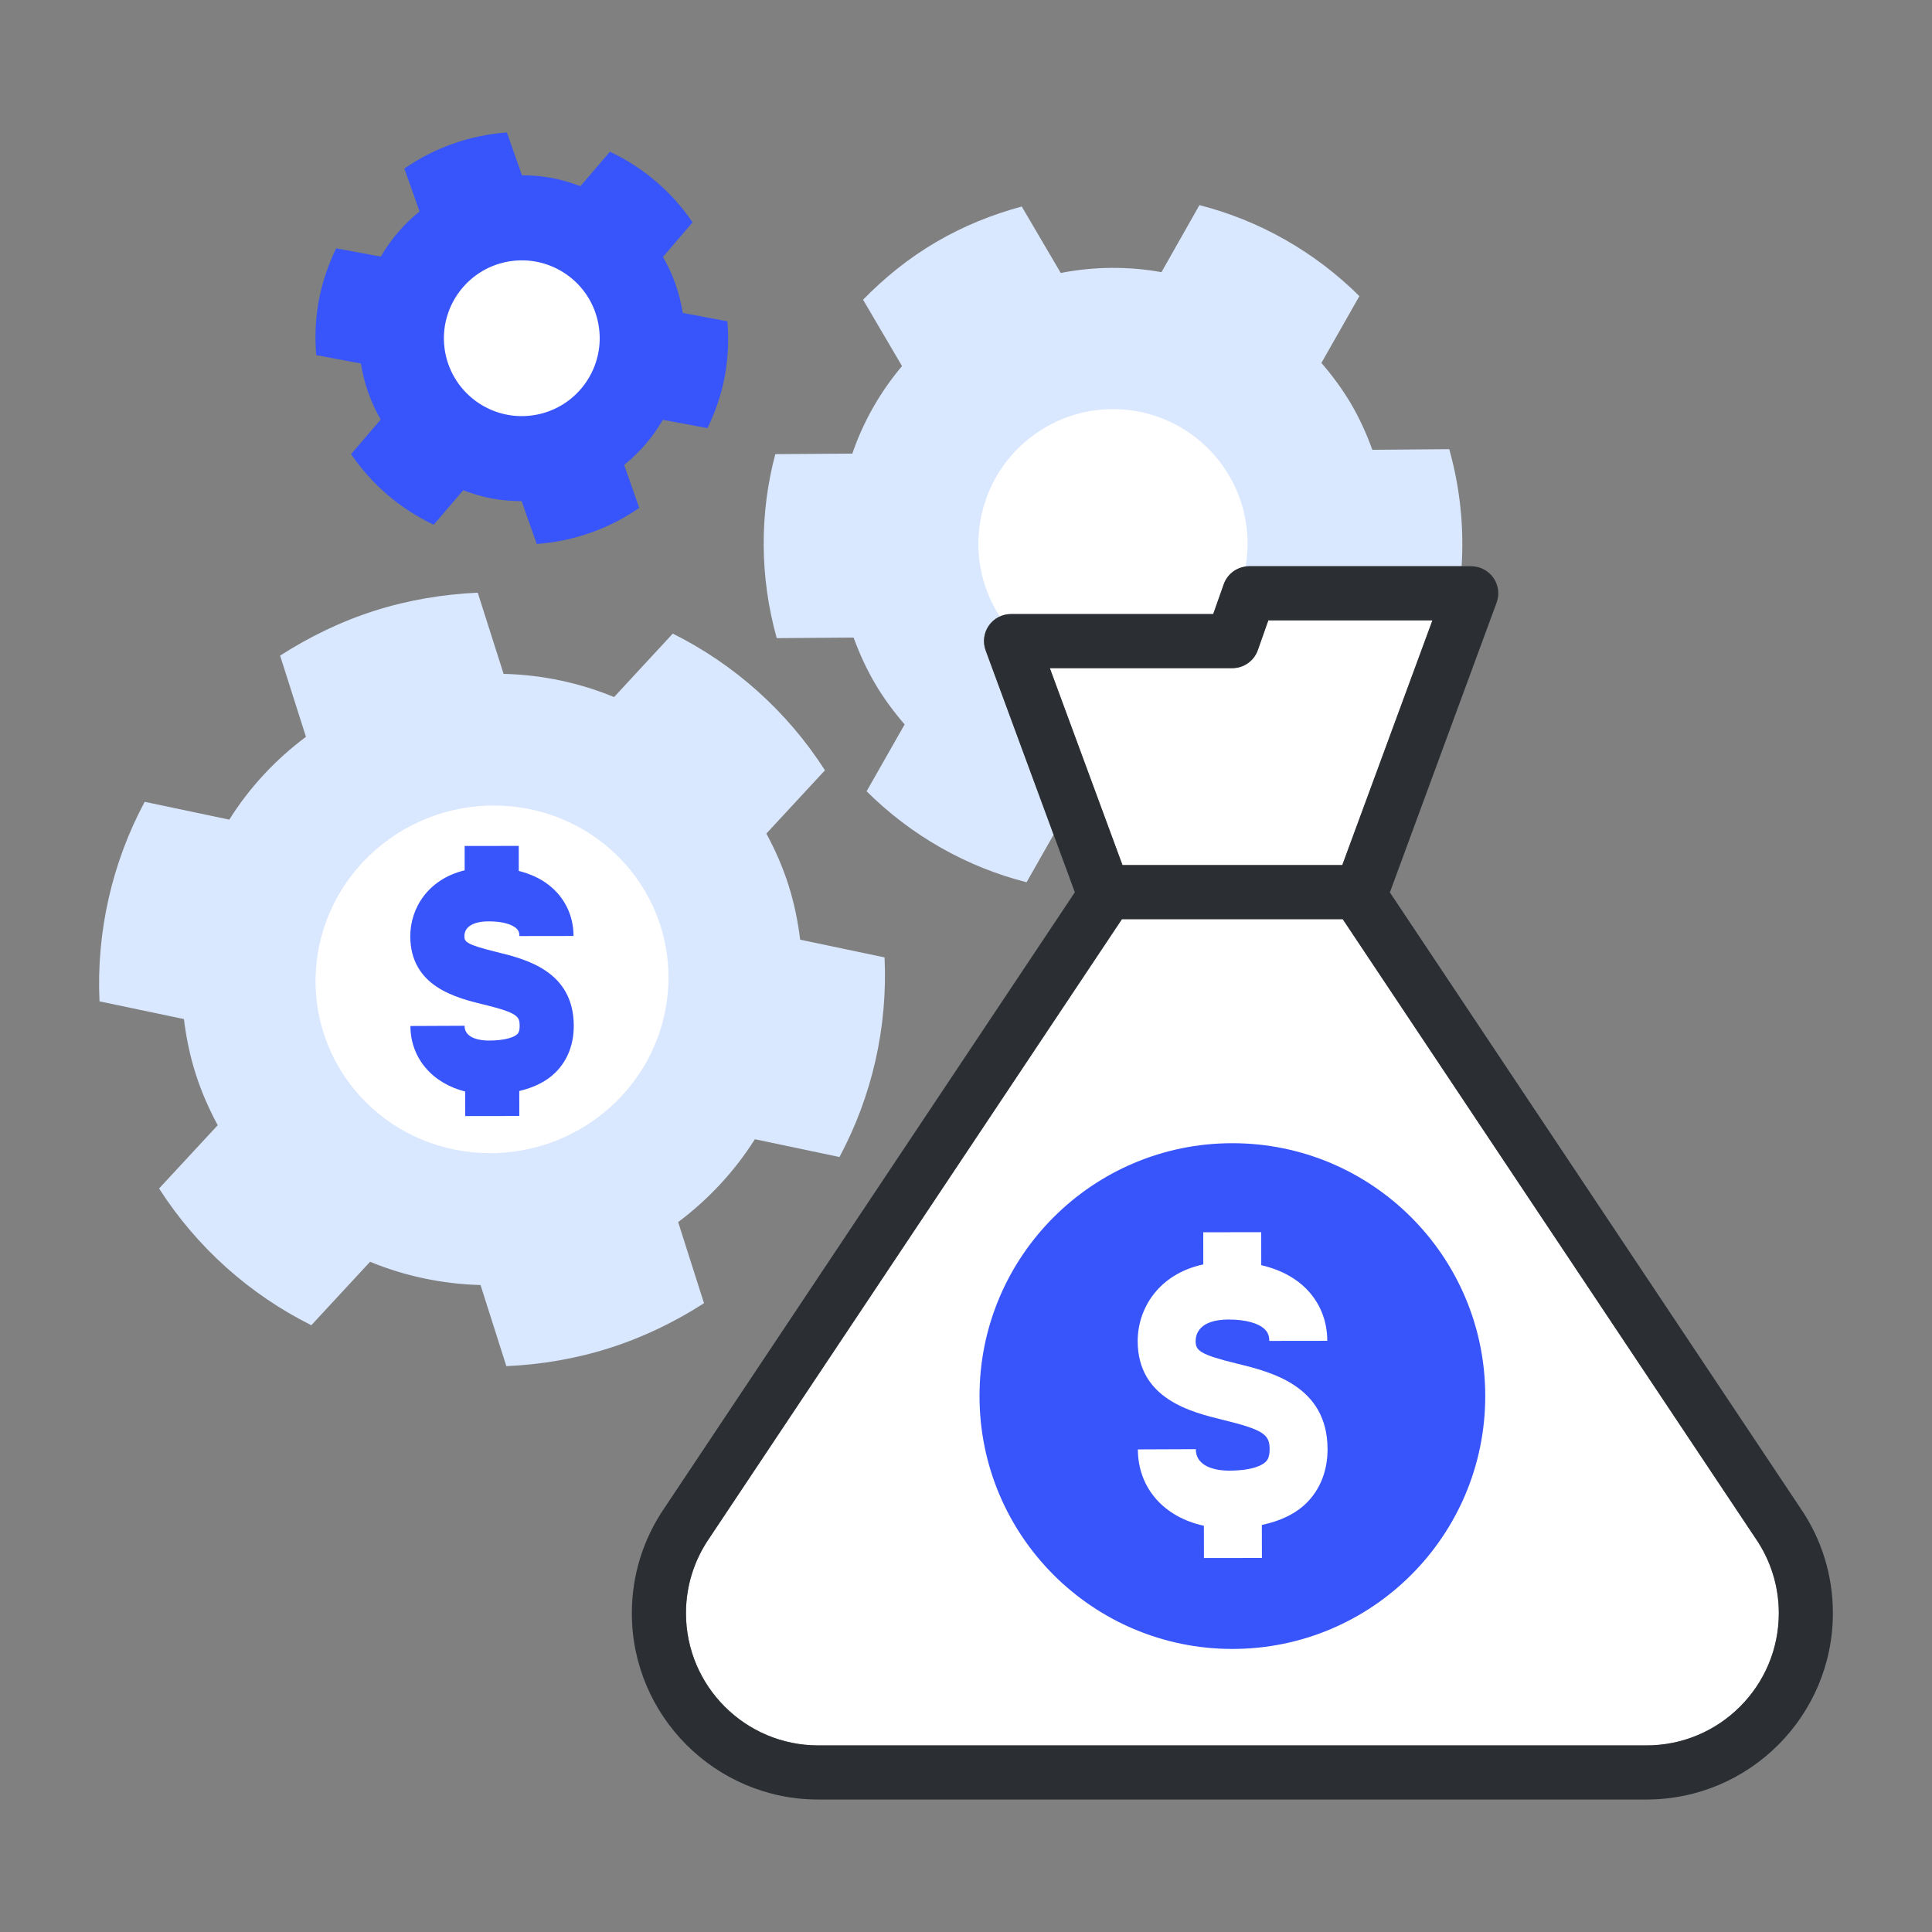 <svg xmlns="http://www.w3.org/2000/svg" enable-background="new 0 0 100 100" viewBox="0 0 100 100"><rect x="0" y="0" width="100" height="100" fill="#808080" stroke="none"/><path fill="#d9e7ff" fill-rule="evenodd" d="M44.183,33.001c0.294,0.811,0.655,1.606,1.106,2.374
			c0.449,0.767,0.972,1.469,1.535,2.121l-1.969,3.461c2.331,2.315,5.195,3.924,8.281,4.708l1.398-2.461l-3.517-9.538
			c-0.158-0.43-0.097-0.909,0.165-1.285c0.262-0.375,0.69-0.6,1.148-0.6h10.464l0.543-1.539c0.197-0.559,0.727-0.934,1.32-0.934
			h10.997c0.128-2.013-0.08-4.059-0.641-6.059l-3.981,0.033c-0.292-0.809-0.649-1.603-1.099-2.375
			c-0.453-0.766-0.972-1.469-1.537-2.121l1.966-3.459c-2.326-2.31-5.191-3.921-8.279-4.71l-1.965,3.47
			c-1.713-0.308-3.478-0.297-5.213,0.042l-2.02-3.44c-1.521,0.413-3.017,1.01-4.438,1.844c-1.425,0.835-2.675,1.853-3.775,2.98
			l2.017,3.435c-1.143,1.354-2.011,2.89-2.573,4.531l-3.986,0.027c-0.819,3.082-0.81,6.366,0.074,9.524L44.183,33.001z" clip-rule="evenodd"/><path fill="#3755fa" fill-rule="evenodd" d="M31.57,7.852l-1.528,1.786c-0.473-0.181-0.968-0.329-1.485-0.428
		c-0.517-0.094-1.033-0.136-1.541-0.137l-0.779-2.217c-1.931,0.142-3.76,0.796-5.307,1.868l0.786,2.221
		c-0.801,0.642-1.478,1.433-2.003,2.338L17.4,12.853c-0.404,0.837-0.718,1.736-0.897,2.693c-0.18,0.959-0.21,1.911-0.135,2.836
		l2.314,0.433c0.161,1.033,0.509,2.015,1.024,2.901l-1.533,1.788c1.056,1.559,2.526,2.828,4.276,3.657l1.526-1.785
		c0.474,0.182,0.968,0.329,1.486,0.427c0.518,0.096,1.033,0.136,1.54,0.137l0.78,2.216c1.935-0.142,3.761-0.795,5.307-1.868
		l-0.783-2.223c0.797-0.64,1.477-1.43,2.002-2.334l2.312,0.429c0.407-0.836,0.717-1.735,0.897-2.694
		c0.177-0.957,0.212-1.907,0.135-2.835l-2.31-0.432c-0.166-1.032-0.514-2.016-1.026-2.901l1.532-1.789
		C34.792,9.95,33.324,8.682,31.57,7.852z" clip-rule="evenodd"/><path fill="#FFF" fill-rule="evenodd" d="M30.974,16.779c0.4,2.186-1.044,4.288-3.235,4.692
		c-2.191,0.403-4.29-1.043-4.697-3.233c-0.399-2.191,1.05-4.293,3.241-4.696C28.471,13.142,30.575,14.588,30.974,16.779z" clip-rule="evenodd"/><path fill="#d9e7ff" fill-rule="evenodd" d="M45.785,49.555l-4.369-0.917
		c-0.114-0.945-0.307-1.892-0.606-2.833c-0.298-0.937-0.689-1.821-1.143-2.66L42.7,39.87c-1.962-3.058-4.691-5.485-7.877-7.075
		l-3.038,3.285c-1.796-0.743-3.731-1.152-5.719-1.201l-1.338-4.202c-1.772,0.082-3.565,0.37-5.337,0.934
		c-1.772,0.564-3.4,1.366-4.893,2.324l1.338,4.202c-1.594,1.191-2.938,2.643-3.968,4.287l-4.38-0.922
		c-1.679,3.139-2.504,6.698-2.338,10.328l4.369,0.917c0.118,0.947,0.309,1.895,0.607,2.831c0.3,0.941,0.692,1.825,1.142,2.663
		l-3.035,3.275c1.965,3.062,4.696,5.489,7.881,7.077l3.041-3.284c1.789,0.739,3.727,1.151,5.717,1.204l1.337,4.199
		c1.772-0.081,3.563-0.373,5.335-0.937c1.771-0.564,3.403-1.362,4.895-2.321l-1.337-4.199c1.593-1.194,2.934-2.651,3.971-4.289
		l4.378,0.921C45.13,56.747,45.954,53.189,45.785,49.555z" clip-rule="evenodd"/><path fill="#FFF" fill-rule="evenodd" d="M31.131,57.692c-3.951,3.115-9.694,2.522-12.826-1.342
		c-3.131-3.868-2.466-9.529,1.488-12.656c3.961-3.123,9.706-2.528,12.84,1.345C35.759,48.901,35.092,54.571,31.131,57.692z" clip-rule="evenodd"/><path fill="#3755fa" d="M29.698,53.087c-0.008-2.837-2.506-3.447-3.999-3.812c-1.591-0.389-1.662-0.54-1.662-0.817
		c0-0.486,0.457-0.767,1.257-0.768c0.003,0,0.007,0,0.011,0c0.608,0,1.108,0.117,1.373,0.322c0.148,0.113,0.207,0.24,0.207,0.438
		l2.801-0.004c-0.002-1.064-0.462-2.006-1.296-2.65c-0.432-0.334-0.951-0.567-1.538-0.717l-0.001-1.295l-2.801,0.004l0.001,1.259
		c-1.915,0.466-2.815,1.977-2.815,3.413c0.006,2.608,2.38,3.188,3.799,3.534c1.771,0.433,1.861,0.62,1.862,1.101
		c0.002,0.309-0.085,0.396-0.117,0.428c-0.162,0.163-0.634,0.336-1.476,0.337c-0.003,0-0.005,0-0.007,0
		c-0.303,0-1.251-0.057-1.253-0.766l-2.801,0.012c0.007,1.68,1.149,2.967,2.833,3.391l0.002,1.27l2.801-0.004l-0.002-1.292
		c0.77-0.184,1.413-0.497,1.887-0.973C29.379,54.882,29.701,54.048,29.698,53.087z"/><path fill="#FFF" fill-rule="evenodd" d="M52.331,31.782h10.464l0.543-1.539
			c0.175-0.495,0.613-0.829,1.122-0.903c0.022-0.126,0.049-0.249,0.064-0.377c0.461-3.82-2.275-7.282-6.091-7.739
			c-3.828-0.453-7.286,2.279-7.743,6.098c-0.199,1.675,0.213,3.281,1.061,4.594C51.931,31.833,52.126,31.782,52.331,31.782z" clip-rule="evenodd"/><path fill="#FFF" d="M65.106 33.648c-.197.56-.727.935-1.32.935h-9.446l3.759 10.193h11.379l4.666-12.667h-8.494L65.106 33.648zM42.351 90.342h42.874c3.775 0 6.846-3.07 6.846-6.845 0-1.384-.414-2.721-1.199-3.865L69.499 47.577H58.07L36.714 79.616c-.003.005-.007.01-.01.015-.784 1.146-1.198 2.482-1.198 3.866C35.505 87.271 38.576 90.342 42.351 90.342z"/><path fill="#2b2f33" d="M93.191,78.063L71.94,46.19l5.524-14.997c0.158-0.43,0.097-0.91-0.165-1.285
		c-0.262-0.375-0.69-0.6-1.148-0.6H64.658c-0.594,0-1.123,0.375-1.32,0.934l-0.543,1.539H52.331c-0.458,0-0.887,0.225-1.148,0.6
		c-0.262,0.376-0.323,0.855-0.165,1.285l4.616,12.518L34.388,78.057c-1.102,1.612-1.684,3.493-1.684,5.44
		c0,5.318,4.327,9.646,9.646,9.646h42.874c5.319,0,9.646-4.327,9.646-9.646C94.872,81.545,94.287,79.661,93.191,78.063z
		 M54.339,34.583h9.446c0.594,0,1.123-0.375,1.32-0.935l0.543-1.539h8.494l-4.666,12.667H58.099L54.339,34.583z M85.225,90.342
		H42.351c-3.775,0-6.846-3.07-6.846-6.845c0-1.384,0.414-2.721,1.198-3.866c0.003-0.005,0.007-0.01,0.01-0.015L58.07,47.577h11.43
		l21.372,32.055c0.785,1.145,1.199,2.481,1.199,3.865C92.071,87.271,89.001,90.342,85.225,90.342z"/><path fill="#3755fa" d="M76.876,72.261c0,7.228-5.86,13.088-13.088,13.088c-7.229,0-13.088-5.86-13.088-13.088
		c0-7.229,5.86-13.089,13.088-13.089C71.016,59.172,76.876,65.032,76.876,72.261z"/><path fill="#FFF" d="M68.714,74.998c-0.009-3.274-2.933-3.988-4.68-4.415c-1.972-0.481-2.147-0.692-2.148-1.169
		c0-0.334,0.166-1.112,1.704-1.115c0.005,0,0.01,0,0.015,0c0.86,0,1.539,0.186,1.865,0.511c0.098,0.098,0.229,0.265,0.229,0.595
		l3-0.004c-0.001-1.055-0.386-1.993-1.11-2.716c-0.445-0.443-1.178-0.939-2.307-1.2l-0.002-1.707l-3,0.004l0.002,1.664
		c-2.315,0.497-3.396,2.284-3.396,3.972c0.006,2.999,2.78,3.676,4.437,4.08c2.108,0.515,2.39,0.77,2.392,1.51
		c0.002,0.45-0.143,0.596-0.197,0.65c-0.138,0.139-0.601,0.461-1.914,0.462c-0.002,0-0.005,0-0.009,0
		c-0.409,0-1.695-0.083-1.699-1.111l-3,0.012c0.008,2.019,1.368,3.51,3.417,3.952l0.003,1.671l3-0.004l-0.003-1.708
		c0.961-0.205,1.755-0.579,2.331-1.158C68.347,77.065,68.717,76.105,68.714,74.998z"/></svg>
